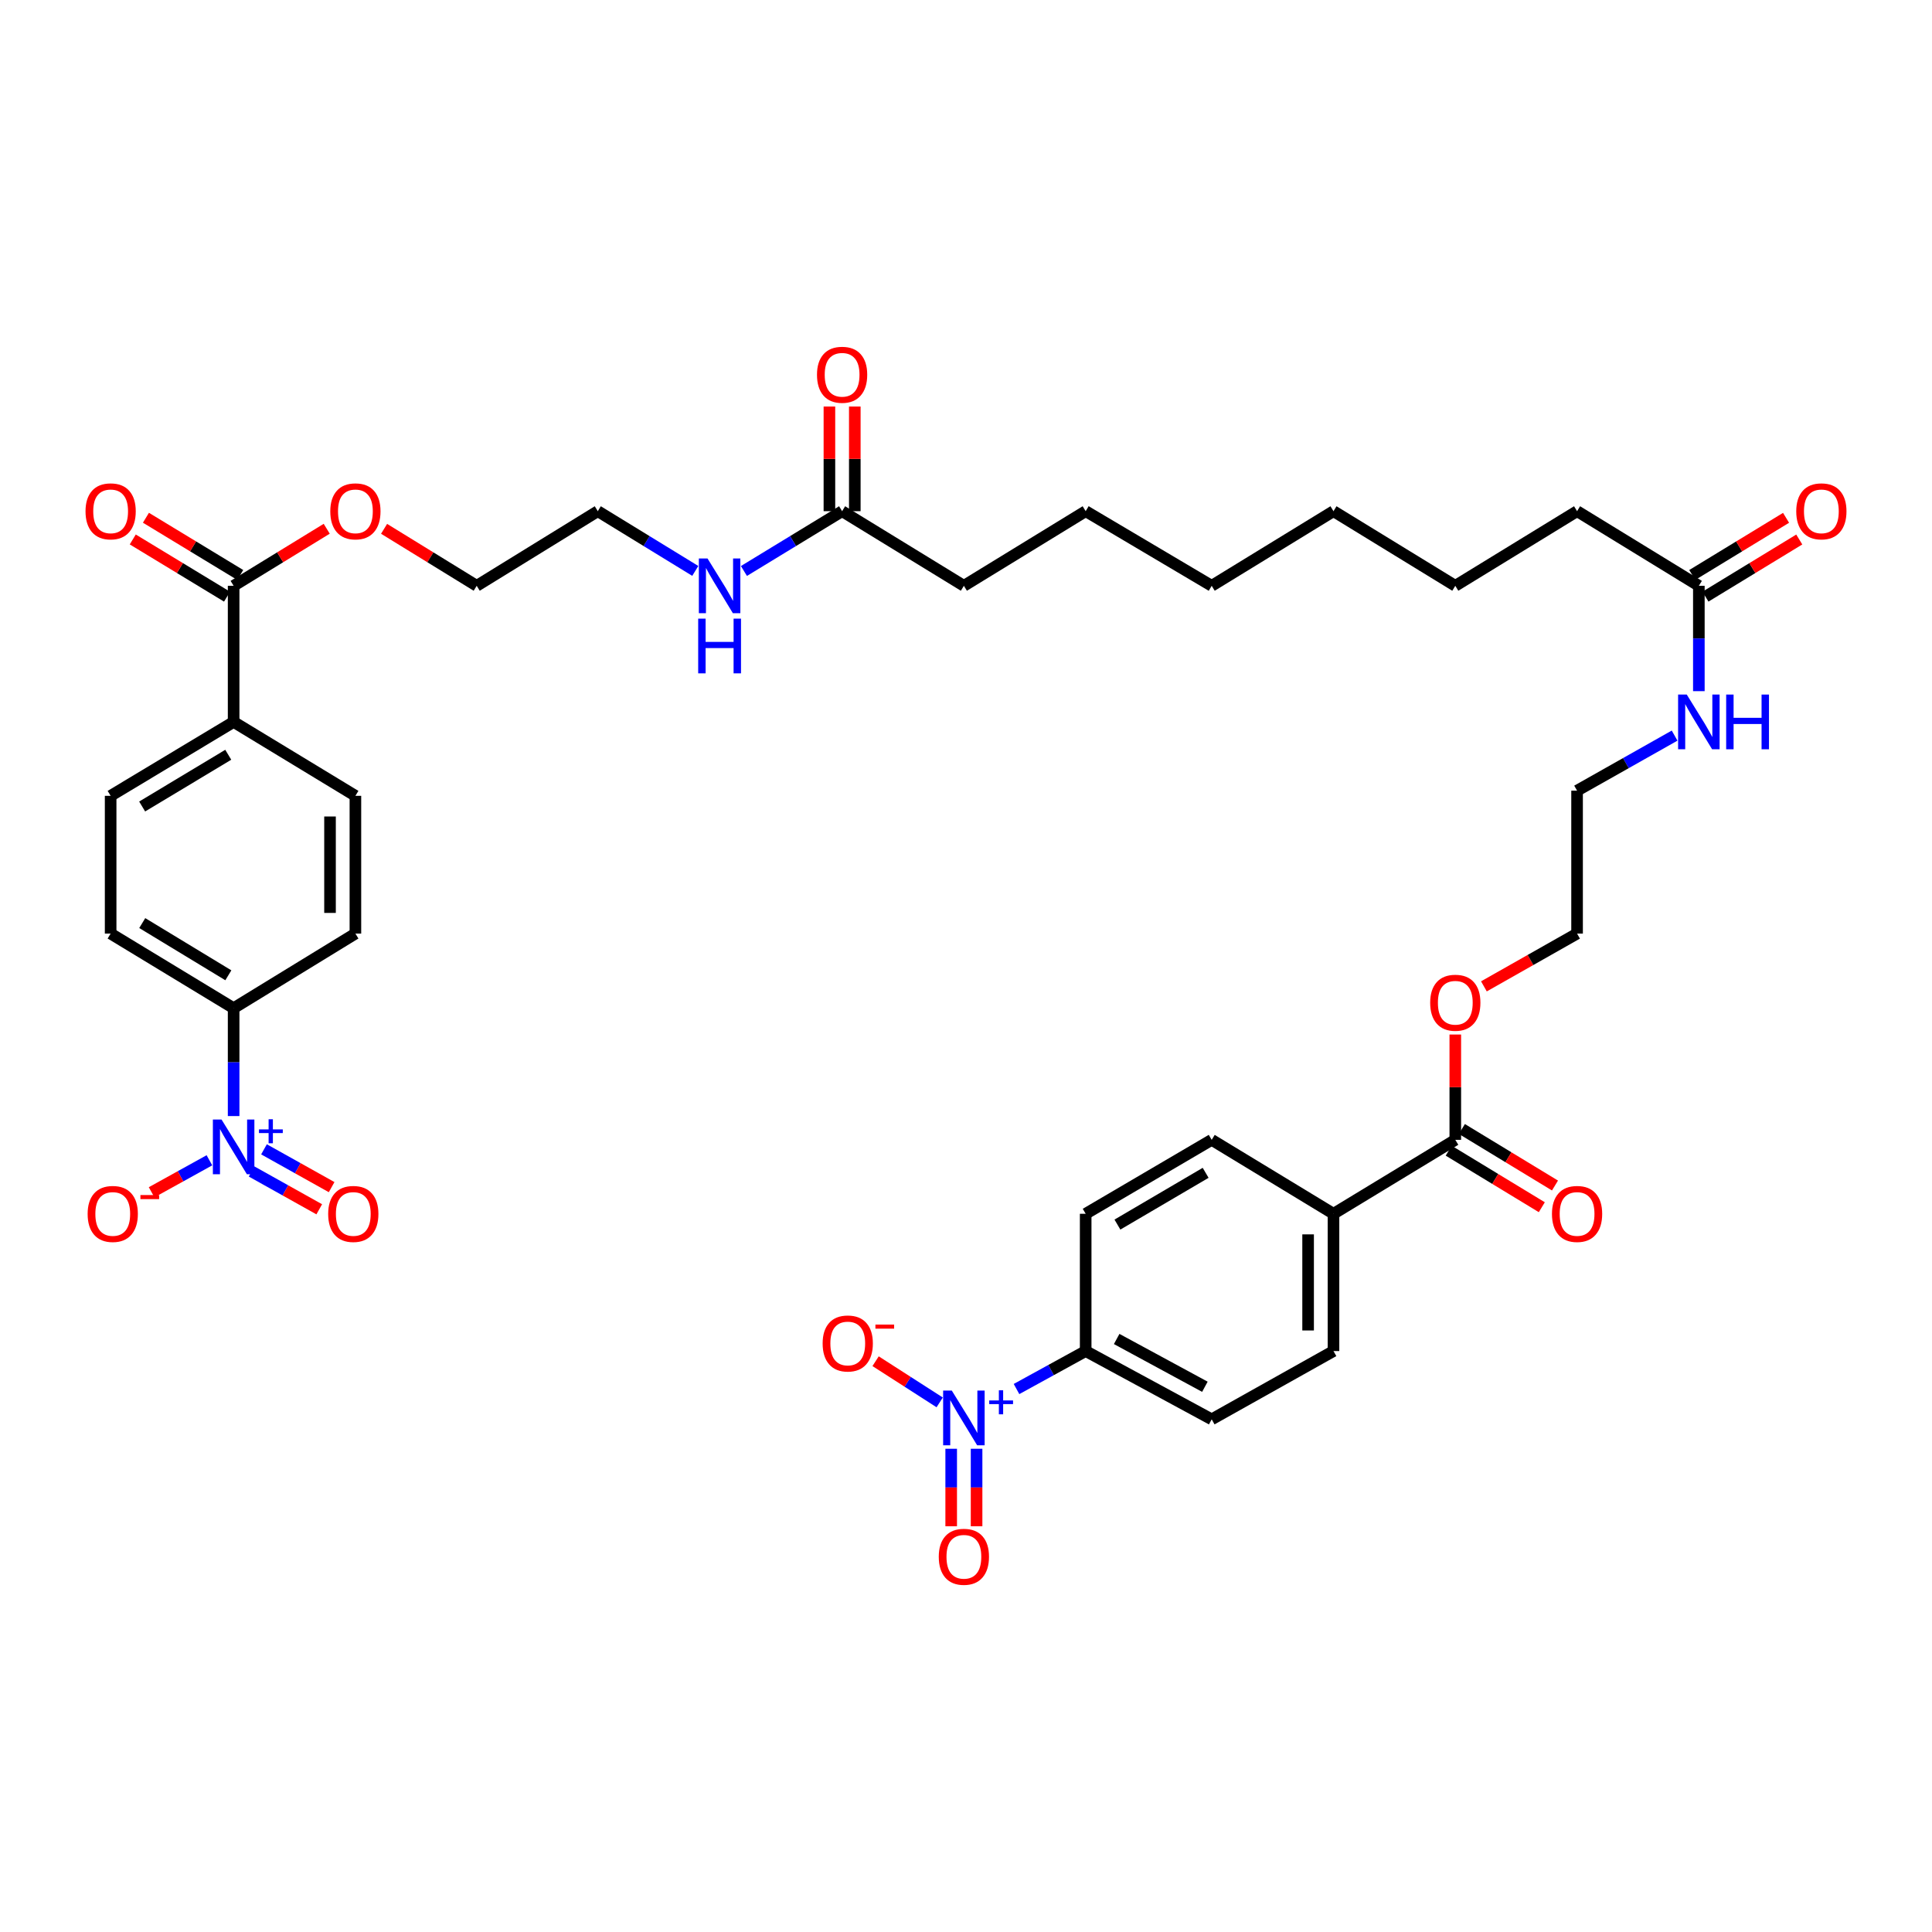 <?xml version='1.0' encoding='iso-8859-1'?>
<svg version='1.1' baseProfile='full'
              xmlns='http://www.w3.org/2000/svg'
                      xmlns:rdkit='http://www.rdkit.org/xml'
                      xmlns:xlink='http://www.w3.org/1999/xlink'
                  xml:space='preserve'
width='1000px' height='1000px' viewBox='0 0 1000 1000'>
<!-- END OF HEADER -->
<rect style='opacity:1.0;fill:#FFFFFF;stroke:none' width='1000' height='1000' x='0' y='0'> </rect>
<path class='bond-3' d='M 120.925,577.674 L 120.925,549.756' style='fill:none;fill-rule:evenodd;stroke:#0000FF;stroke-width:6px;stroke-linecap:butt;stroke-linejoin:miter;stroke-opacity:1' />
<path class='bond-3' d='M 120.925,549.756 L 120.925,521.838' style='fill:none;fill-rule:evenodd;stroke:#000000;stroke-width:6px;stroke-linecap:butt;stroke-linejoin:miter;stroke-opacity:1' />
<path class='bond-5' d='M 108.397,600.562 L 93.433,608.843' style='fill:none;fill-rule:evenodd;stroke:#0000FF;stroke-width:6px;stroke-linecap:butt;stroke-linejoin:miter;stroke-opacity:1' />
<path class='bond-5' d='M 93.433,608.843 L 78.468,617.124' style='fill:none;fill-rule:evenodd;stroke:#FF0000;stroke-width:6px;stroke-linecap:butt;stroke-linejoin:miter;stroke-opacity:1' />
<path class='bond-7' d='M 130.233,606.359 L 147.737,616.143' style='fill:none;fill-rule:evenodd;stroke:#0000FF;stroke-width:6px;stroke-linecap:butt;stroke-linejoin:miter;stroke-opacity:1' />
<path class='bond-7' d='M 147.737,616.143 L 165.241,625.928' style='fill:none;fill-rule:evenodd;stroke:#FF0000;stroke-width:6px;stroke-linecap:butt;stroke-linejoin:miter;stroke-opacity:1' />
<path class='bond-7' d='M 136.644,594.89 L 154.148,604.674' style='fill:none;fill-rule:evenodd;stroke:#0000FF;stroke-width:6px;stroke-linecap:butt;stroke-linejoin:miter;stroke-opacity:1' />
<path class='bond-7' d='M 154.148,604.674 L 171.652,614.459' style='fill:none;fill-rule:evenodd;stroke:#FF0000;stroke-width:6px;stroke-linecap:butt;stroke-linejoin:miter;stroke-opacity:1' />
<path class='bond-0' d='M 526.148,718.961 L 544.046,709.133' style='fill:none;fill-rule:evenodd;stroke:#0000FF;stroke-width:6px;stroke-linecap:butt;stroke-linejoin:miter;stroke-opacity:1' />
<path class='bond-0' d='M 544.046,709.133 L 561.944,699.305' style='fill:none;fill-rule:evenodd;stroke:#000000;stroke-width:6px;stroke-linecap:butt;stroke-linejoin:miter;stroke-opacity:1' />
<path class='bond-6' d='M 486.379,725.872 L 469.793,715.215' style='fill:none;fill-rule:evenodd;stroke:#0000FF;stroke-width:6px;stroke-linecap:butt;stroke-linejoin:miter;stroke-opacity:1' />
<path class='bond-6' d='M 469.793,715.215 L 453.207,704.559' style='fill:none;fill-rule:evenodd;stroke:#FF0000;stroke-width:6px;stroke-linecap:butt;stroke-linejoin:miter;stroke-opacity:1' />
<path class='bond-8' d='M 492.335,749.875 L 492.335,769.932' style='fill:none;fill-rule:evenodd;stroke:#0000FF;stroke-width:6px;stroke-linecap:butt;stroke-linejoin:miter;stroke-opacity:1' />
<path class='bond-8' d='M 492.335,769.932 L 492.335,789.989' style='fill:none;fill-rule:evenodd;stroke:#FF0000;stroke-width:6px;stroke-linecap:butt;stroke-linejoin:miter;stroke-opacity:1' />
<path class='bond-8' d='M 505.475,749.875 L 505.475,769.932' style='fill:none;fill-rule:evenodd;stroke:#0000FF;stroke-width:6px;stroke-linecap:butt;stroke-linejoin:miter;stroke-opacity:1' />
<path class='bond-8' d='M 505.475,769.932 L 505.475,789.989' style='fill:none;fill-rule:evenodd;stroke:#FF0000;stroke-width:6px;stroke-linecap:butt;stroke-linejoin:miter;stroke-opacity:1' />
<path class='bond-1' d='M 120.925,303.215 L 120.925,373.663' style='fill:none;fill-rule:evenodd;stroke:#000000;stroke-width:6px;stroke-linecap:butt;stroke-linejoin:miter;stroke-opacity:1' />
<path class='bond-14' d='M 124.333,297.598 L 99.934,282.793' style='fill:none;fill-rule:evenodd;stroke:#000000;stroke-width:6px;stroke-linecap:butt;stroke-linejoin:miter;stroke-opacity:1' />
<path class='bond-14' d='M 99.934,282.793 L 75.535,267.987' style='fill:none;fill-rule:evenodd;stroke:#FF0000;stroke-width:6px;stroke-linecap:butt;stroke-linejoin:miter;stroke-opacity:1' />
<path class='bond-14' d='M 117.517,308.831 L 93.118,294.026' style='fill:none;fill-rule:evenodd;stroke:#000000;stroke-width:6px;stroke-linecap:butt;stroke-linejoin:miter;stroke-opacity:1' />
<path class='bond-14' d='M 93.118,294.026 L 68.718,279.22' style='fill:none;fill-rule:evenodd;stroke:#FF0000;stroke-width:6px;stroke-linecap:butt;stroke-linejoin:miter;stroke-opacity:1' />
<path class='bond-27' d='M 120.925,303.215 L 145.017,288.45' style='fill:none;fill-rule:evenodd;stroke:#000000;stroke-width:6px;stroke-linecap:butt;stroke-linejoin:miter;stroke-opacity:1' />
<path class='bond-27' d='M 145.017,288.45 L 169.109,273.685' style='fill:none;fill-rule:evenodd;stroke:#FF0000;stroke-width:6px;stroke-linecap:butt;stroke-linejoin:miter;stroke-opacity:1' />
<path class='bond-2' d='M 753.259,589.979 L 753.259,562.724' style='fill:none;fill-rule:evenodd;stroke:#000000;stroke-width:6px;stroke-linecap:butt;stroke-linejoin:miter;stroke-opacity:1' />
<path class='bond-2' d='M 753.259,562.724 L 753.259,535.469' style='fill:none;fill-rule:evenodd;stroke:#FF0000;stroke-width:6px;stroke-linecap:butt;stroke-linejoin:miter;stroke-opacity:1' />
<path class='bond-9' d='M 753.259,589.979 L 690.213,628.251' style='fill:none;fill-rule:evenodd;stroke:#000000;stroke-width:6px;stroke-linecap:butt;stroke-linejoin:miter;stroke-opacity:1' />
<path class='bond-13' d='M 749.85,595.595 L 773.944,610.224' style='fill:none;fill-rule:evenodd;stroke:#000000;stroke-width:6px;stroke-linecap:butt;stroke-linejoin:miter;stroke-opacity:1' />
<path class='bond-13' d='M 773.944,610.224 L 798.038,624.854' style='fill:none;fill-rule:evenodd;stroke:#FF0000;stroke-width:6px;stroke-linecap:butt;stroke-linejoin:miter;stroke-opacity:1' />
<path class='bond-13' d='M 756.669,584.364 L 780.763,598.993' style='fill:none;fill-rule:evenodd;stroke:#000000;stroke-width:6px;stroke-linecap:butt;stroke-linejoin:miter;stroke-opacity:1' />
<path class='bond-13' d='M 780.763,598.993 L 804.858,613.623' style='fill:none;fill-rule:evenodd;stroke:#FF0000;stroke-width:6px;stroke-linecap:butt;stroke-linejoin:miter;stroke-opacity:1' />
<path class='bond-17' d='M 120.925,521.838 L 57.265,483.223' style='fill:none;fill-rule:evenodd;stroke:#000000;stroke-width:6px;stroke-linecap:butt;stroke-linejoin:miter;stroke-opacity:1' />
<path class='bond-17' d='M 118.19,504.811 L 73.628,477.781' style='fill:none;fill-rule:evenodd;stroke:#000000;stroke-width:6px;stroke-linecap:butt;stroke-linejoin:miter;stroke-opacity:1' />
<path class='bond-19' d='M 120.925,521.838 L 183.957,483.223' style='fill:none;fill-rule:evenodd;stroke:#000000;stroke-width:6px;stroke-linecap:butt;stroke-linejoin:miter;stroke-opacity:1' />
<path class='bond-4' d='M 561.944,699.305 L 627.174,734.643' style='fill:none;fill-rule:evenodd;stroke:#000000;stroke-width:6px;stroke-linecap:butt;stroke-linejoin:miter;stroke-opacity:1' />
<path class='bond-4' d='M 577.987,693.053 L 623.648,717.789' style='fill:none;fill-rule:evenodd;stroke:#000000;stroke-width:6px;stroke-linecap:butt;stroke-linejoin:miter;stroke-opacity:1' />
<path class='bond-40' d='M 561.944,699.305 L 561.944,628.251' style='fill:none;fill-rule:evenodd;stroke:#000000;stroke-width:6px;stroke-linecap:butt;stroke-linejoin:miter;stroke-opacity:1' />
<path class='bond-23' d='M 690.213,628.251 L 627.174,589.979' style='fill:none;fill-rule:evenodd;stroke:#000000;stroke-width:6px;stroke-linecap:butt;stroke-linejoin:miter;stroke-opacity:1' />
<path class='bond-24' d='M 690.213,628.251 L 690.213,699.305' style='fill:none;fill-rule:evenodd;stroke:#000000;stroke-width:6px;stroke-linecap:butt;stroke-linejoin:miter;stroke-opacity:1' />
<path class='bond-24' d='M 677.074,638.909 L 677.074,688.647' style='fill:none;fill-rule:evenodd;stroke:#000000;stroke-width:6px;stroke-linecap:butt;stroke-linejoin:miter;stroke-opacity:1' />
<path class='bond-10' d='M 120.925,373.663 L 183.957,411.92' style='fill:none;fill-rule:evenodd;stroke:#000000;stroke-width:6px;stroke-linecap:butt;stroke-linejoin:miter;stroke-opacity:1' />
<path class='bond-39' d='M 120.925,373.663 L 57.265,411.92' style='fill:none;fill-rule:evenodd;stroke:#000000;stroke-width:6px;stroke-linecap:butt;stroke-linejoin:miter;stroke-opacity:1' />
<path class='bond-39' d='M 118.144,390.664 L 73.582,417.444' style='fill:none;fill-rule:evenodd;stroke:#000000;stroke-width:6px;stroke-linecap:butt;stroke-linejoin:miter;stroke-opacity:1' />
<path class='bond-11' d='M 879.323,303.215 L 816.291,264.585' style='fill:none;fill-rule:evenodd;stroke:#000000;stroke-width:6px;stroke-linecap:butt;stroke-linejoin:miter;stroke-opacity:1' />
<path class='bond-15' d='M 882.741,308.825 L 907.019,294.036' style='fill:none;fill-rule:evenodd;stroke:#000000;stroke-width:6px;stroke-linecap:butt;stroke-linejoin:miter;stroke-opacity:1' />
<path class='bond-15' d='M 907.019,294.036 L 931.297,279.246' style='fill:none;fill-rule:evenodd;stroke:#FF0000;stroke-width:6px;stroke-linecap:butt;stroke-linejoin:miter;stroke-opacity:1' />
<path class='bond-15' d='M 875.906,297.604 L 900.183,282.815' style='fill:none;fill-rule:evenodd;stroke:#000000;stroke-width:6px;stroke-linecap:butt;stroke-linejoin:miter;stroke-opacity:1' />
<path class='bond-15' d='M 900.183,282.815 L 924.461,268.025' style='fill:none;fill-rule:evenodd;stroke:#FF0000;stroke-width:6px;stroke-linecap:butt;stroke-linejoin:miter;stroke-opacity:1' />
<path class='bond-25' d='M 879.323,303.215 L 879.323,330.478' style='fill:none;fill-rule:evenodd;stroke:#000000;stroke-width:6px;stroke-linecap:butt;stroke-linejoin:miter;stroke-opacity:1' />
<path class='bond-25' d='M 879.323,330.478 L 879.323,357.742' style='fill:none;fill-rule:evenodd;stroke:#0000FF;stroke-width:6px;stroke-linecap:butt;stroke-linejoin:miter;stroke-opacity:1' />
<path class='bond-12' d='M 435.873,264.585 L 410.465,280.063' style='fill:none;fill-rule:evenodd;stroke:#000000;stroke-width:6px;stroke-linecap:butt;stroke-linejoin:miter;stroke-opacity:1' />
<path class='bond-12' d='M 410.465,280.063 L 385.058,295.541' style='fill:none;fill-rule:evenodd;stroke:#0000FF;stroke-width:6px;stroke-linecap:butt;stroke-linejoin:miter;stroke-opacity:1' />
<path class='bond-16' d='M 442.443,264.585 L 442.443,237.504' style='fill:none;fill-rule:evenodd;stroke:#000000;stroke-width:6px;stroke-linecap:butt;stroke-linejoin:miter;stroke-opacity:1' />
<path class='bond-16' d='M 442.443,237.504 L 442.443,210.423' style='fill:none;fill-rule:evenodd;stroke:#FF0000;stroke-width:6px;stroke-linecap:butt;stroke-linejoin:miter;stroke-opacity:1' />
<path class='bond-16' d='M 429.303,264.585 L 429.303,237.504' style='fill:none;fill-rule:evenodd;stroke:#000000;stroke-width:6px;stroke-linecap:butt;stroke-linejoin:miter;stroke-opacity:1' />
<path class='bond-16' d='M 429.303,237.504 L 429.303,210.423' style='fill:none;fill-rule:evenodd;stroke:#FF0000;stroke-width:6px;stroke-linecap:butt;stroke-linejoin:miter;stroke-opacity:1' />
<path class='bond-30' d='M 435.873,264.585 L 498.905,303.215' style='fill:none;fill-rule:evenodd;stroke:#000000;stroke-width:6px;stroke-linecap:butt;stroke-linejoin:miter;stroke-opacity:1' />
<path class='bond-22' d='M 57.265,483.223 L 57.265,411.92' style='fill:none;fill-rule:evenodd;stroke:#000000;stroke-width:6px;stroke-linecap:butt;stroke-linejoin:miter;stroke-opacity:1' />
<path class='bond-18' d='M 561.944,628.251 L 627.174,589.979' style='fill:none;fill-rule:evenodd;stroke:#000000;stroke-width:6px;stroke-linecap:butt;stroke-linejoin:miter;stroke-opacity:1' />
<path class='bond-18' d='M 578.378,633.843 L 624.038,607.053' style='fill:none;fill-rule:evenodd;stroke:#000000;stroke-width:6px;stroke-linecap:butt;stroke-linejoin:miter;stroke-opacity:1' />
<path class='bond-21' d='M 183.957,483.223 L 183.957,411.92' style='fill:none;fill-rule:evenodd;stroke:#000000;stroke-width:6px;stroke-linecap:butt;stroke-linejoin:miter;stroke-opacity:1' />
<path class='bond-21' d='M 170.817,472.527 L 170.817,422.616' style='fill:none;fill-rule:evenodd;stroke:#000000;stroke-width:6px;stroke-linecap:butt;stroke-linejoin:miter;stroke-opacity:1' />
<path class='bond-20' d='M 627.174,734.643 L 690.213,699.305' style='fill:none;fill-rule:evenodd;stroke:#000000;stroke-width:6px;stroke-linecap:butt;stroke-linejoin:miter;stroke-opacity:1' />
<path class='bond-32' d='M 866.774,380.748 L 841.533,394.998' style='fill:none;fill-rule:evenodd;stroke:#0000FF;stroke-width:6px;stroke-linecap:butt;stroke-linejoin:miter;stroke-opacity:1' />
<path class='bond-32' d='M 841.533,394.998 L 816.291,409.249' style='fill:none;fill-rule:evenodd;stroke:#000000;stroke-width:6px;stroke-linecap:butt;stroke-linejoin:miter;stroke-opacity:1' />
<path class='bond-26' d='M 359.873,295.502 L 334.644,280.043' style='fill:none;fill-rule:evenodd;stroke:#0000FF;stroke-width:6px;stroke-linecap:butt;stroke-linejoin:miter;stroke-opacity:1' />
<path class='bond-26' d='M 334.644,280.043 L 309.415,264.585' style='fill:none;fill-rule:evenodd;stroke:#000000;stroke-width:6px;stroke-linecap:butt;stroke-linejoin:miter;stroke-opacity:1' />
<path class='bond-33' d='M 198.8,273.718 L 222.77,288.466' style='fill:none;fill-rule:evenodd;stroke:#FF0000;stroke-width:6px;stroke-linecap:butt;stroke-linejoin:miter;stroke-opacity:1' />
<path class='bond-33' d='M 222.77,288.466 L 246.741,303.215' style='fill:none;fill-rule:evenodd;stroke:#000000;stroke-width:6px;stroke-linecap:butt;stroke-linejoin:miter;stroke-opacity:1' />
<path class='bond-28' d='M 768.071,510.541 L 792.181,496.882' style='fill:none;fill-rule:evenodd;stroke:#FF0000;stroke-width:6px;stroke-linecap:butt;stroke-linejoin:miter;stroke-opacity:1' />
<path class='bond-28' d='M 792.181,496.882 L 816.291,483.223' style='fill:none;fill-rule:evenodd;stroke:#000000;stroke-width:6px;stroke-linecap:butt;stroke-linejoin:miter;stroke-opacity:1' />
<path class='bond-29' d='M 816.291,264.585 L 753.259,303.215' style='fill:none;fill-rule:evenodd;stroke:#000000;stroke-width:6px;stroke-linecap:butt;stroke-linejoin:miter;stroke-opacity:1' />
<path class='bond-35' d='M 498.905,303.215 L 561.944,264.585' style='fill:none;fill-rule:evenodd;stroke:#000000;stroke-width:6px;stroke-linecap:butt;stroke-linejoin:miter;stroke-opacity:1' />
<path class='bond-31' d='M 309.415,264.585 L 246.741,303.215' style='fill:none;fill-rule:evenodd;stroke:#000000;stroke-width:6px;stroke-linecap:butt;stroke-linejoin:miter;stroke-opacity:1' />
<path class='bond-34' d='M 816.291,409.249 L 816.291,483.223' style='fill:none;fill-rule:evenodd;stroke:#000000;stroke-width:6px;stroke-linecap:butt;stroke-linejoin:miter;stroke-opacity:1' />
<path class='bond-38' d='M 561.944,264.585 L 627.174,303.215' style='fill:none;fill-rule:evenodd;stroke:#000000;stroke-width:6px;stroke-linecap:butt;stroke-linejoin:miter;stroke-opacity:1' />
<path class='bond-36' d='M 753.259,303.215 L 690.213,264.585' style='fill:none;fill-rule:evenodd;stroke:#000000;stroke-width:6px;stroke-linecap:butt;stroke-linejoin:miter;stroke-opacity:1' />
<path class='bond-37' d='M 690.213,264.585 L 627.174,303.215' style='fill:none;fill-rule:evenodd;stroke:#000000;stroke-width:6px;stroke-linecap:butt;stroke-linejoin:miter;stroke-opacity:1' />
<path  class='atom-0' d='M 114.665 579.469
L 123.945 594.469
Q 124.865 595.949, 126.345 598.629
Q 127.825 601.309, 127.905 601.469
L 127.905 579.469
L 131.665 579.469
L 131.665 607.789
L 127.785 607.789
L 117.825 591.389
Q 116.665 589.469, 115.425 587.269
Q 114.225 585.069, 113.865 584.389
L 113.865 607.789
L 110.185 607.789
L 110.185 579.469
L 114.665 579.469
' fill='#0000FF'/>
<path  class='atom-0' d='M 134.041 584.574
L 139.03 584.574
L 139.03 579.32
L 141.248 579.32
L 141.248 584.574
L 146.37 584.574
L 146.37 586.475
L 141.248 586.475
L 141.248 591.755
L 139.03 591.755
L 139.03 586.475
L 134.041 586.475
L 134.041 584.574
' fill='#0000FF'/>
<path  class='atom-1' d='M 492.645 719.76
L 501.925 734.76
Q 502.845 736.24, 504.325 738.92
Q 505.805 741.6, 505.885 741.76
L 505.885 719.76
L 509.645 719.76
L 509.645 748.08
L 505.765 748.08
L 495.805 731.68
Q 494.645 729.76, 493.405 727.56
Q 492.205 725.36, 491.845 724.68
L 491.845 748.08
L 488.165 748.08
L 488.165 719.76
L 492.645 719.76
' fill='#0000FF'/>
<path  class='atom-1' d='M 512.021 724.865
L 517.011 724.865
L 517.011 719.611
L 519.228 719.611
L 519.228 724.865
L 524.35 724.865
L 524.35 726.766
L 519.228 726.766
L 519.228 732.046
L 517.011 732.046
L 517.011 726.766
L 512.021 726.766
L 512.021 724.865
' fill='#0000FF'/>
<path  class='atom-6' d='M 45.36 628.331
Q 45.36 621.531, 48.72 617.731
Q 52.08 613.931, 58.36 613.931
Q 64.64 613.931, 68 617.731
Q 71.36 621.531, 71.36 628.331
Q 71.36 635.211, 67.96 639.131
Q 64.56 643.011, 58.36 643.011
Q 52.12 643.011, 48.72 639.131
Q 45.36 635.251, 45.36 628.331
M 58.36 639.811
Q 62.68 639.811, 65 636.931
Q 67.36 634.011, 67.36 628.331
Q 67.36 622.771, 65 619.971
Q 62.68 617.131, 58.36 617.131
Q 54.04 617.131, 51.68 619.931
Q 49.36 622.731, 49.36 628.331
Q 49.36 634.051, 51.68 636.931
Q 54.04 639.811, 58.36 639.811
' fill='#FF0000'/>
<path  class='atom-6' d='M 72.68 618.554
L 82.369 618.554
L 82.369 620.666
L 72.68 620.666
L 72.68 618.554
' fill='#FF0000'/>
<path  class='atom-7' d='M 425.793 695.378
Q 425.793 688.578, 429.153 684.778
Q 432.513 680.978, 438.793 680.978
Q 445.073 680.978, 448.433 684.778
Q 451.793 688.578, 451.793 695.378
Q 451.793 702.258, 448.393 706.178
Q 444.993 710.058, 438.793 710.058
Q 432.553 710.058, 429.153 706.178
Q 425.793 702.298, 425.793 695.378
M 438.793 706.858
Q 443.113 706.858, 445.433 703.978
Q 447.793 701.058, 447.793 695.378
Q 447.793 689.818, 445.433 687.018
Q 443.113 684.178, 438.793 684.178
Q 434.473 684.178, 432.113 686.978
Q 429.793 689.778, 429.793 695.378
Q 429.793 701.098, 432.113 703.978
Q 434.473 706.858, 438.793 706.858
' fill='#FF0000'/>
<path  class='atom-7' d='M 453.113 685.6
L 462.802 685.6
L 462.802 687.712
L 453.113 687.712
L 453.113 685.6
' fill='#FF0000'/>
<path  class='atom-8' d='M 169.862 628.331
Q 169.862 621.531, 173.222 617.731
Q 176.582 613.931, 182.862 613.931
Q 189.142 613.931, 192.502 617.731
Q 195.862 621.531, 195.862 628.331
Q 195.862 635.211, 192.462 639.131
Q 189.062 643.011, 182.862 643.011
Q 176.622 643.011, 173.222 639.131
Q 169.862 635.251, 169.862 628.331
M 182.862 639.811
Q 187.182 639.811, 189.502 636.931
Q 191.862 634.011, 191.862 628.331
Q 191.862 622.771, 189.502 619.971
Q 187.182 617.131, 182.862 617.131
Q 178.542 617.131, 176.182 619.931
Q 173.862 622.731, 173.862 628.331
Q 173.862 634.051, 176.182 636.931
Q 178.542 639.811, 182.862 639.811
' fill='#FF0000'/>
<path  class='atom-9' d='M 485.905 805.784
Q 485.905 798.984, 489.265 795.184
Q 492.625 791.384, 498.905 791.384
Q 505.185 791.384, 508.545 795.184
Q 511.905 798.984, 511.905 805.784
Q 511.905 812.664, 508.505 816.584
Q 505.105 820.464, 498.905 820.464
Q 492.665 820.464, 489.265 816.584
Q 485.905 812.704, 485.905 805.784
M 498.905 817.264
Q 503.225 817.264, 505.545 814.384
Q 507.905 811.464, 507.905 805.784
Q 507.905 800.224, 505.545 797.424
Q 503.225 794.584, 498.905 794.584
Q 494.585 794.584, 492.225 797.384
Q 489.905 800.184, 489.905 805.784
Q 489.905 811.504, 492.225 814.384
Q 494.585 817.264, 498.905 817.264
' fill='#FF0000'/>
<path  class='atom-14' d='M 803.291 628.331
Q 803.291 621.531, 806.651 617.731
Q 810.011 613.931, 816.291 613.931
Q 822.571 613.931, 825.931 617.731
Q 829.291 621.531, 829.291 628.331
Q 829.291 635.211, 825.891 639.131
Q 822.491 643.011, 816.291 643.011
Q 810.051 643.011, 806.651 639.131
Q 803.291 635.251, 803.291 628.331
M 816.291 639.811
Q 820.611 639.811, 822.931 636.931
Q 825.291 634.011, 825.291 628.331
Q 825.291 622.771, 822.931 619.971
Q 820.611 617.131, 816.291 617.131
Q 811.971 617.131, 809.611 619.931
Q 807.291 622.731, 807.291 628.331
Q 807.291 634.051, 809.611 636.931
Q 811.971 639.811, 816.291 639.811
' fill='#FF0000'/>
<path  class='atom-15' d='M 44.265 264.665
Q 44.265 257.865, 47.625 254.065
Q 50.985 250.265, 57.265 250.265
Q 63.545 250.265, 66.905 254.065
Q 70.265 257.865, 70.265 264.665
Q 70.265 271.545, 66.865 275.465
Q 63.465 279.345, 57.265 279.345
Q 51.025 279.345, 47.625 275.465
Q 44.265 271.585, 44.265 264.665
M 57.265 276.145
Q 61.585 276.145, 63.905 273.265
Q 66.265 270.345, 66.265 264.665
Q 66.265 259.105, 63.905 256.305
Q 61.585 253.465, 57.265 253.465
Q 52.945 253.465, 50.585 256.265
Q 48.265 259.065, 48.265 264.665
Q 48.265 270.385, 50.585 273.265
Q 52.945 276.145, 57.265 276.145
' fill='#FF0000'/>
<path  class='atom-16' d='M 929.735 264.665
Q 929.735 257.865, 933.095 254.065
Q 936.455 250.265, 942.735 250.265
Q 949.015 250.265, 952.375 254.065
Q 955.735 257.865, 955.735 264.665
Q 955.735 271.545, 952.335 275.465
Q 948.935 279.345, 942.735 279.345
Q 936.495 279.345, 933.095 275.465
Q 929.735 271.585, 929.735 264.665
M 942.735 276.145
Q 947.055 276.145, 949.375 273.265
Q 951.735 270.345, 951.735 264.665
Q 951.735 259.105, 949.375 256.305
Q 947.055 253.465, 942.735 253.465
Q 938.415 253.465, 936.055 256.265
Q 933.735 259.065, 933.735 264.665
Q 933.735 270.385, 936.055 273.265
Q 938.415 276.145, 942.735 276.145
' fill='#FF0000'/>
<path  class='atom-17' d='M 422.873 193.976
Q 422.873 187.176, 426.233 183.376
Q 429.593 179.576, 435.873 179.576
Q 442.153 179.576, 445.513 183.376
Q 448.873 187.176, 448.873 193.976
Q 448.873 200.856, 445.473 204.776
Q 442.073 208.656, 435.873 208.656
Q 429.633 208.656, 426.233 204.776
Q 422.873 200.896, 422.873 193.976
M 435.873 205.456
Q 440.193 205.456, 442.513 202.576
Q 444.873 199.656, 444.873 193.976
Q 444.873 188.416, 442.513 185.616
Q 440.193 182.776, 435.873 182.776
Q 431.553 182.776, 429.193 185.576
Q 426.873 188.376, 426.873 193.976
Q 426.873 199.696, 429.193 202.576
Q 431.553 205.456, 435.873 205.456
' fill='#FF0000'/>
<path  class='atom-26' d='M 873.063 359.503
L 882.343 374.503
Q 883.263 375.983, 884.743 378.663
Q 886.223 381.343, 886.303 381.503
L 886.303 359.503
L 890.063 359.503
L 890.063 387.823
L 886.183 387.823
L 876.223 371.423
Q 875.063 369.503, 873.823 367.303
Q 872.623 365.103, 872.263 364.423
L 872.263 387.823
L 868.583 387.823
L 868.583 359.503
L 873.063 359.503
' fill='#0000FF'/>
<path  class='atom-26' d='M 893.463 359.503
L 897.303 359.503
L 897.303 371.543
L 911.783 371.543
L 911.783 359.503
L 915.623 359.503
L 915.623 387.823
L 911.783 387.823
L 911.783 374.743
L 897.303 374.743
L 897.303 387.823
L 893.463 387.823
L 893.463 359.503
' fill='#0000FF'/>
<path  class='atom-27' d='M 366.201 289.055
L 375.481 304.055
Q 376.401 305.535, 377.881 308.215
Q 379.361 310.895, 379.441 311.055
L 379.441 289.055
L 383.201 289.055
L 383.201 317.375
L 379.321 317.375
L 369.361 300.975
Q 368.201 299.055, 366.961 296.855
Q 365.761 294.655, 365.401 293.975
L 365.401 317.375
L 361.721 317.375
L 361.721 289.055
L 366.201 289.055
' fill='#0000FF'/>
<path  class='atom-27' d='M 361.381 320.207
L 365.221 320.207
L 365.221 332.247
L 379.701 332.247
L 379.701 320.207
L 383.541 320.207
L 383.541 348.527
L 379.701 348.527
L 379.701 335.447
L 365.221 335.447
L 365.221 348.527
L 361.381 348.527
L 361.381 320.207
' fill='#0000FF'/>
<path  class='atom-28' d='M 170.957 264.665
Q 170.957 257.865, 174.317 254.065
Q 177.677 250.265, 183.957 250.265
Q 190.237 250.265, 193.597 254.065
Q 196.957 257.865, 196.957 264.665
Q 196.957 271.545, 193.557 275.465
Q 190.157 279.345, 183.957 279.345
Q 177.717 279.345, 174.317 275.465
Q 170.957 271.585, 170.957 264.665
M 183.957 276.145
Q 188.277 276.145, 190.597 273.265
Q 192.957 270.345, 192.957 264.665
Q 192.957 259.105, 190.597 256.305
Q 188.277 253.465, 183.957 253.465
Q 179.637 253.465, 177.277 256.265
Q 174.957 259.065, 174.957 264.665
Q 174.957 270.385, 177.277 273.265
Q 179.637 276.145, 183.957 276.145
' fill='#FF0000'/>
<path  class='atom-29' d='M 740.259 519.012
Q 740.259 512.212, 743.619 508.412
Q 746.979 504.612, 753.259 504.612
Q 759.539 504.612, 762.899 508.412
Q 766.259 512.212, 766.259 519.012
Q 766.259 525.892, 762.859 529.812
Q 759.459 533.692, 753.259 533.692
Q 747.019 533.692, 743.619 529.812
Q 740.259 525.932, 740.259 519.012
M 753.259 530.492
Q 757.579 530.492, 759.899 527.612
Q 762.259 524.692, 762.259 519.012
Q 762.259 513.452, 759.899 510.652
Q 757.579 507.812, 753.259 507.812
Q 748.939 507.812, 746.579 510.612
Q 744.259 513.412, 744.259 519.012
Q 744.259 524.732, 746.579 527.612
Q 748.939 530.492, 753.259 530.492
' fill='#FF0000'/>
</svg>
